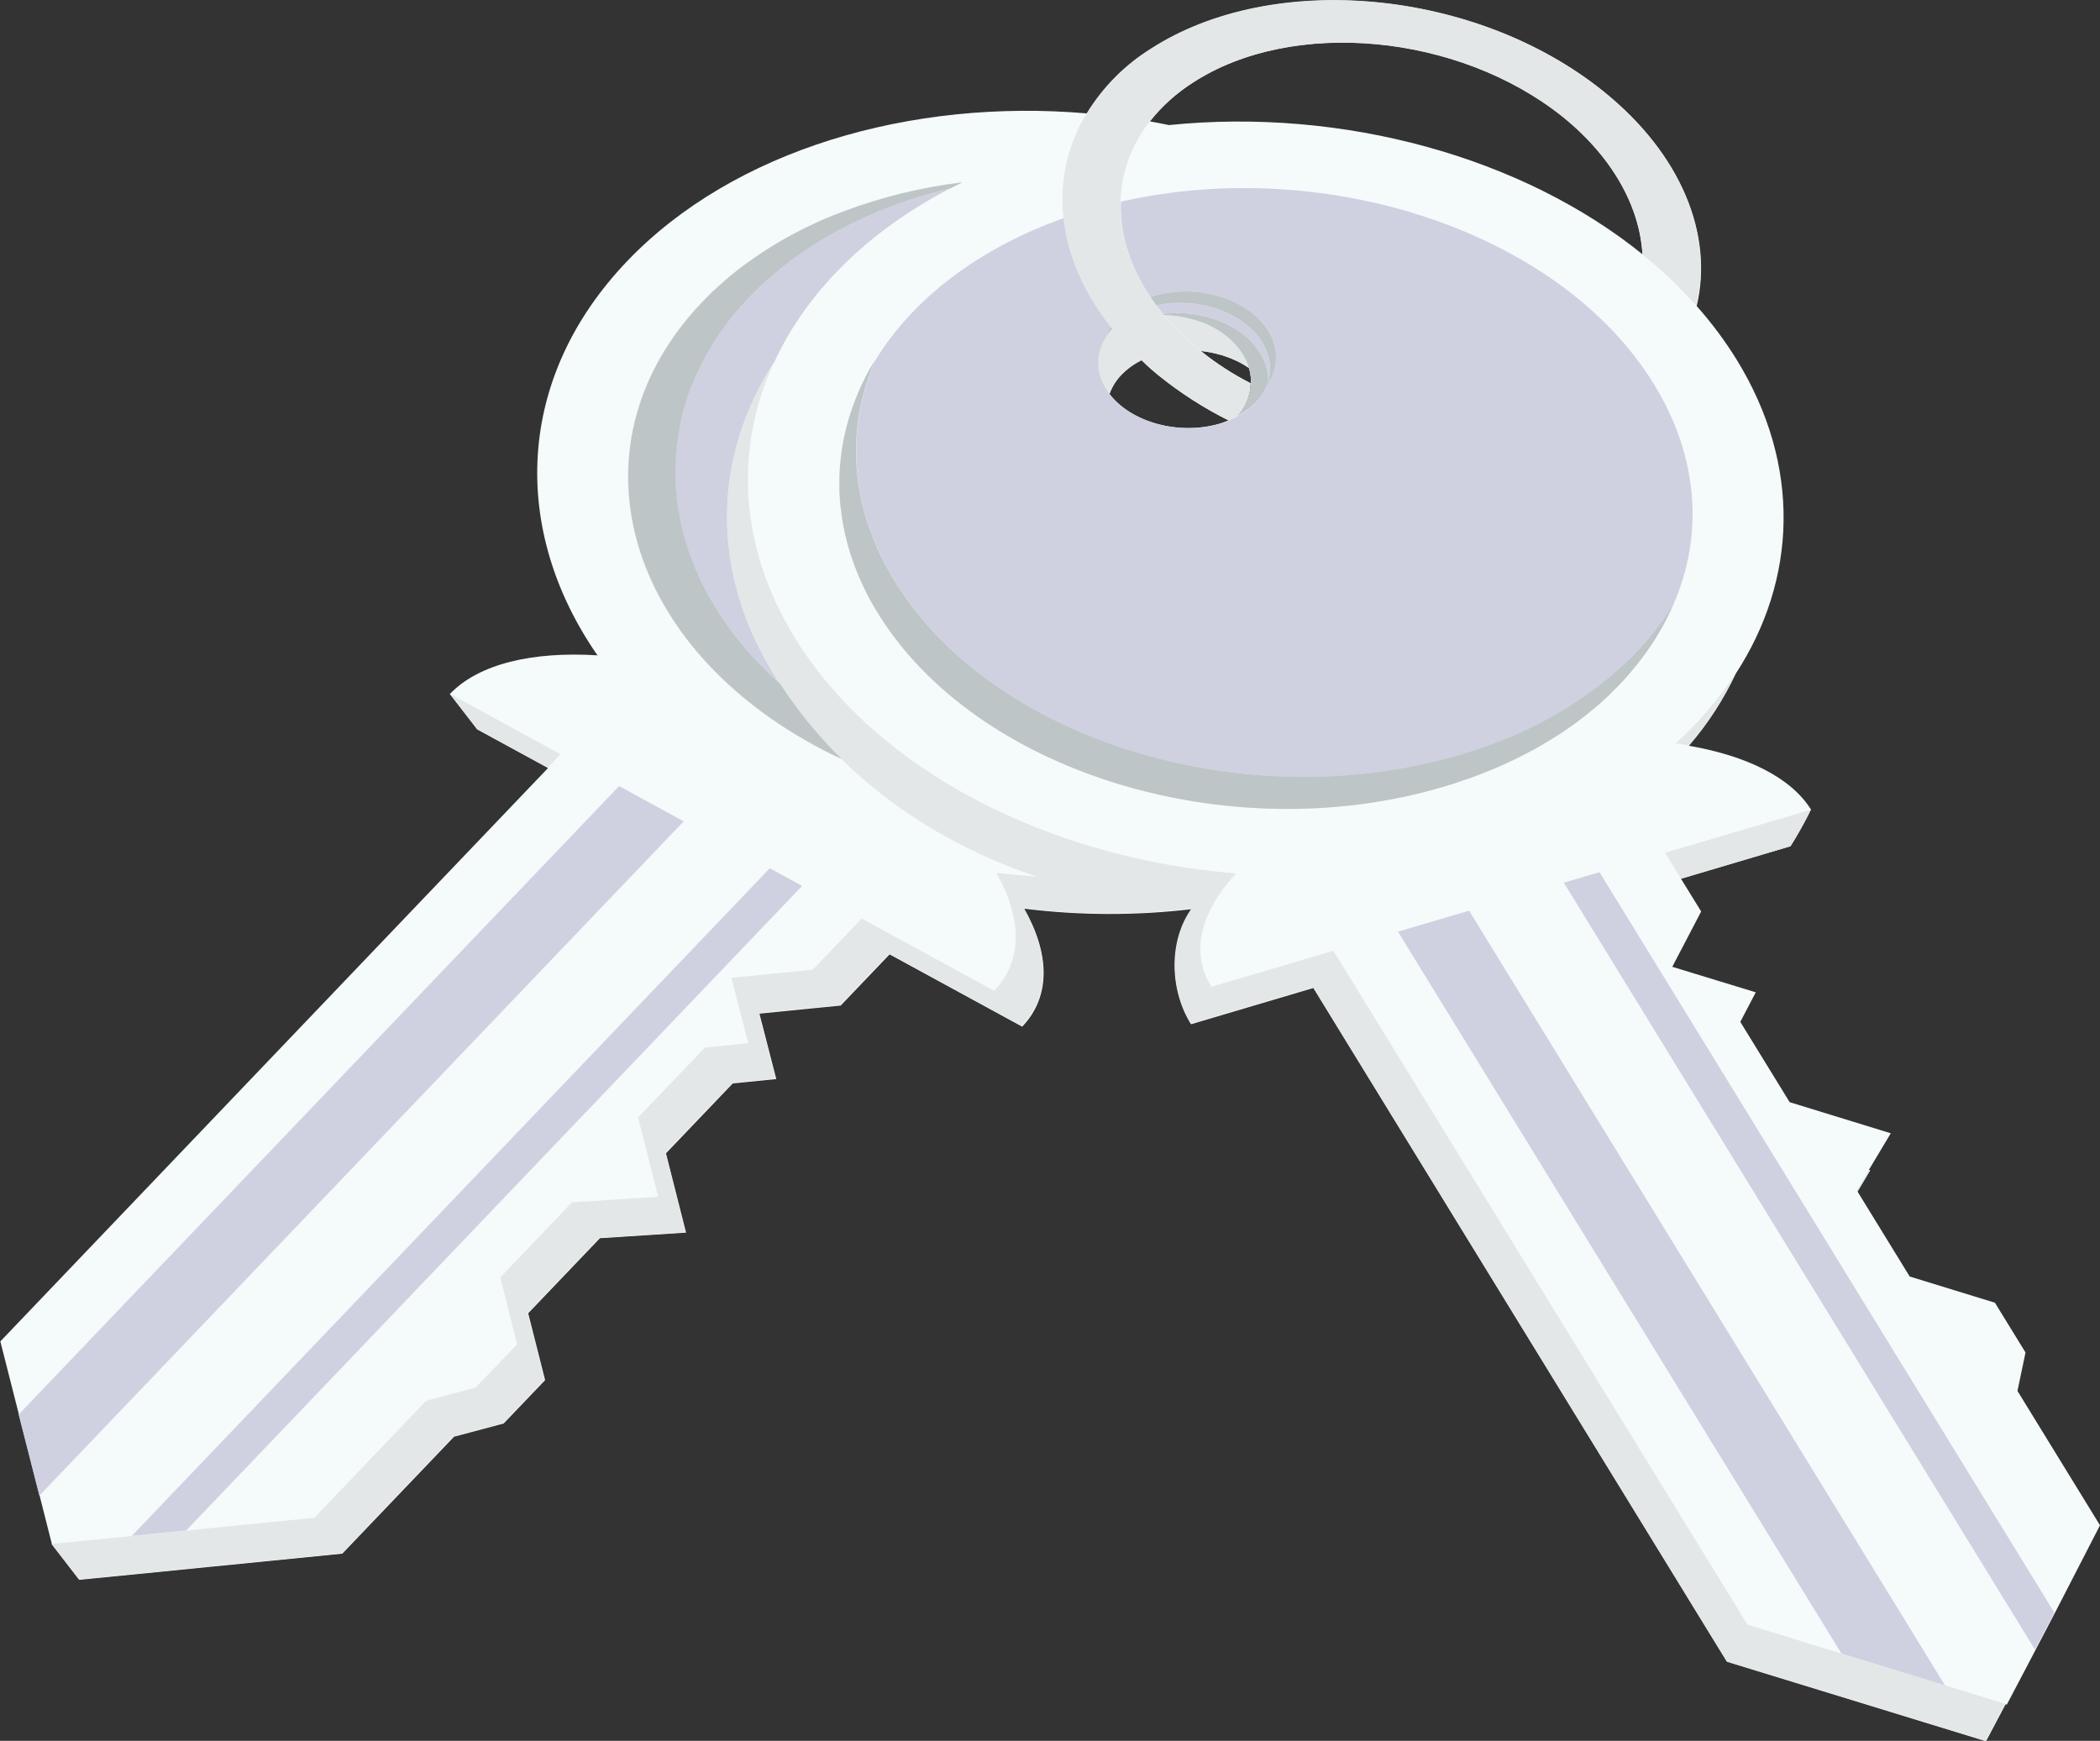 <svg width="158" height="131" viewBox="0 0 158 131" fill="none" xmlns="http://www.w3.org/2000/svg">
<rect x="0" y="0" width="158" height="131" fill="#333333" stroke="none"/>
<g clip-path="url(#clip0_667_401)">
<path d="M158 114.782L151.79 104.669L152.396 101.778L150.095 98.032L143.682 96.06L139.758 89.668V89.654L140.706 88.062L140.611 88.035L142.259 85.282L134.65 82.94L130.937 76.897L132.102 74.673L125.819 72.754L127.993 68.59L126.474 66.126L134.715 63.68C135.274 62.792 135.786 61.875 136.247 60.933H136.263C134.762 58.509 131.414 56.874 127.071 56.12C128.491 54.477 129.679 52.647 130.603 50.682C135.198 43.623 135.563 35.029 130.659 27.058C129.776 25.632 128.771 24.285 127.656 23.032C128.921 17.708 126.556 11.63 120.625 6.866C111.047 -0.823 95.79 -2.235 86.615 3.681C84.653 4.904 83.003 6.566 81.795 8.536C68.538 7.386 55.198 11.272 47.182 19.656C38.767 28.464 38.417 39.895 44.954 49.316C40.081 49.01 36.025 49.946 33.851 52.223L35.911 54.892L41.233 57.795L0.026 100.942L1.432 106.482L2.991 112.589L3.909 116.214L5.969 118.883L12.005 118.287L16.099 117.878L25.752 116.917L34.163 108.114L37.896 107.118L41.014 103.857L39.74 98.826L45.137 93.177L51.619 92.757L50.106 86.79L55.133 81.528L58.406 81.201L57.138 76.279L63.252 75.669L66.932 71.817L76.908 77.257C79.082 74.982 78.982 71.777 77.06 68.379C81.249 68.899 85.487 68.91 89.68 68.412C87.958 70.821 88.023 74.482 89.62 77.073L98.823 74.346L129.948 125.055L137.027 127.226L144.8 129.612L149.424 131.033L150.899 128.249L150.99 128.275L153.144 124.172L154.601 121.385L158 114.782ZM127.574 22.928C126.949 22.222 126.287 21.541 125.589 20.884C126.285 21.532 126.947 22.215 127.574 22.93V22.928ZM91.778 31.875C88.695 32.778 85.114 31.784 83.472 29.651C83.665 29.116 83.969 28.626 84.363 28.215C84.807 27.758 85.326 27.382 85.898 27.102V27.114C86.329 27.539 86.784 27.942 87.259 28.319C88.861 29.604 90.595 30.714 92.433 31.631C92.219 31.723 92 31.805 91.778 31.875ZM93.35 30.972C93.817 30.355 94.077 29.608 94.094 28.835C92.767 28.159 91.513 27.347 90.353 26.413C90.857 26.467 91.356 26.566 91.843 26.709H91.874L92.097 26.784L92.132 26.796L92.355 26.878H92.373L92.595 26.965L92.627 26.978C92.7 27.007 92.774 27.04 92.849 27.074L92.889 27.091L93.112 27.194L93.146 27.209L93.368 27.325C93.578 27.44 93.78 27.566 93.976 27.703C94.144 28.26 94.174 28.849 94.065 29.421C93.957 29.992 93.711 30.529 93.35 30.986V30.972ZM87.94 9.412C87.467 9.311 86.991 9.219 86.515 9.134C87.432 7.977 88.538 6.982 89.787 6.192C97.277 1.348 109.735 2.52 117.566 8.774C121.373 11.843 123.38 15.588 123.58 19.138L123.629 19.178C114.582 11.834 101.082 8.078 87.94 9.412Z" fill="#F5FAFB"/>
<path d="M51.439 61.807L46.579 59.156L1.403 106.444L2.96 112.551L51.439 61.807Z" fill="#CFD1E1"/>
<path d="M57.916 65.339L9.914 115.583L14.008 115.173L60.35 66.666L57.916 65.339Z" fill="#CFD1E1"/>
<path d="M92.596 24.552C93.591 25.062 94.413 25.854 94.96 26.829C95.184 27.251 95.33 27.71 95.392 28.183C95.413 28.368 95.419 28.554 95.412 28.739C95.664 27.887 95.584 26.971 95.189 26.175V26.144C95.156 26.115 95.156 26.084 95.124 26.086V26.024C95.091 25.964 95.091 25.964 95.058 25.904L95.024 25.873C95.024 25.844 94.991 25.813 94.957 25.753C93.567 23.493 90.095 22.314 86.992 22.975C87.157 23.197 87.331 23.419 87.511 23.642C87.616 23.629 87.721 23.609 87.825 23.6C89.475 23.444 91.133 23.775 92.596 24.552Z" fill="#CFD1E1"/>
<path d="M71.51 14.165C65.567 15.584 60.221 18.349 56.364 22.381C54.378 24.418 52.842 26.848 51.853 29.514C51.766 29.756 51.686 30.001 51.61 30.245C51.51 30.563 51.417 30.884 51.336 31.204C51.194 31.76 51.079 32.322 50.993 32.89C50.918 33.383 50.863 33.879 50.829 34.375C50.439 40.403 53.172 46.554 58.673 51.454C58.522 51.231 58.37 50.985 58.228 50.747C53.354 42.804 53.724 34.273 58.257 27.247C60.651 22.043 65.2 17.443 71.51 14.165Z" fill="#CFD1E1"/>
<path d="M60.691 17.094C61.083 16.903 61.48 16.718 61.883 16.54C62.413 16.318 62.956 16.096 63.504 15.886C66.372 14.812 69.358 14.084 72.398 13.718H72.418C71.037 13.887 69.665 14.127 68.309 14.439C67.105 14.715 65.915 15.052 64.745 15.448C63.614 15.827 62.504 16.266 61.419 16.763C60.653 17.114 59.906 17.492 59.179 17.897C57.805 18.659 56.496 19.534 55.268 20.513L55.294 20.492C55.74 20.132 56.214 19.788 56.693 19.454C57.961 18.563 59.298 17.774 60.691 17.094Z" fill="#CFD1E1"/>
<path d="M83.473 29.651C83.666 29.116 83.97 28.626 84.364 28.215C84.808 27.758 85.327 27.382 85.899 27.102C85.099 26.365 84.354 25.57 83.671 24.723L83.573 24.603C83.465 24.788 83.372 24.982 83.297 25.183L83.268 25.214C82.892 25.745 82.662 26.364 82.6 27.011C82.555 27.794 82.755 28.571 83.172 29.235C83.264 29.38 83.364 29.519 83.473 29.651Z" fill="#E3E7E8"/>
<path d="M41.213 57.766L42.177 56.756L33.829 52.203L35.889 54.866L41.213 57.766Z" fill="#E3E7E8"/>
<path d="M130.588 50.655C129.319 52.604 127.802 54.38 126.075 55.94C126.412 55.984 126.743 56.038 127.057 56.091C128.479 54.45 129.667 52.621 130.588 50.655Z" fill="#E3E7E8"/>
<path d="M126.474 66.126L134.715 63.68C135.275 62.792 135.786 61.875 136.248 60.933L125.282 64.171L126.474 66.126Z" fill="#E3E7E8"/>
<path d="M139.764 89.661L140.711 88.069L140.617 88.044L140.615 88.042L139.695 89.577L139.758 89.675L139.764 89.661Z" fill="#E3E7E8"/>
<path d="M146.331 126.817L138.535 124.43L131.474 122.257L100.324 71.548L91.139 74.26C89.528 71.644 90.35 68.597 92.996 65.726C79.058 64.614 66.005 58.082 59.793 47.982C55.561 41.063 55.272 33.71 58.234 27.252C53.704 34.275 53.334 42.802 58.207 50.747C58.356 50.985 58.508 51.225 58.653 51.454C53.151 46.561 50.411 40.403 50.808 34.377C50.841 33.882 50.899 33.386 50.973 32.892C51.06 32.327 51.173 31.766 51.316 31.206C51.396 30.886 51.49 30.565 51.59 30.247C51.666 30.003 51.746 29.758 51.833 29.516C52.821 26.85 54.358 24.42 56.343 22.383C60.194 18.351 65.54 15.586 71.489 14.167C71.781 14.016 72.079 13.867 72.38 13.723C69.339 14.088 66.353 14.816 63.486 15.891C62.938 16.098 62.395 16.314 61.865 16.545C61.462 16.723 61.065 16.907 60.673 17.099C59.276 17.776 57.936 18.561 56.664 19.45C56.176 19.79 55.697 20.139 55.238 20.508L55.212 20.53L54.96 20.735L54.922 20.766C54.846 20.828 54.77 20.891 54.699 20.955L54.632 21.013L54.43 21.186L54.356 21.251L54.167 21.42L54.087 21.491L53.904 21.658L53.822 21.736L53.654 21.892L53.559 21.983L53.387 22.149L53.309 22.225L53.113 22.423L53.06 22.477C52.975 22.561 52.893 22.645 52.813 22.73C42.832 33.183 46.632 48.109 61.265 56.091L61.622 56.282L61.738 56.342C61.818 56.387 61.9 56.429 61.983 56.471L62.123 56.545L62.346 56.654L62.515 56.738L62.713 56.836L62.869 56.912L63.092 57.014L63.255 57.092L63.288 57.108C62.894 56.718 62.511 56.318 62.136 55.911C62.513 56.318 62.896 56.718 63.29 57.105C67.273 61.029 72.264 64.033 78.008 65.968C76.991 65.897 75.973 65.808 74.964 65.686C76.884 69.077 76.982 72.284 74.803 74.558L64.831 69.122L61.15 72.974L55.035 73.583L56.301 78.505L53.035 78.834L48.008 84.09L49.521 90.055L43.035 90.48L37.638 96.127L38.912 101.162L35.793 104.413L32.06 105.412L23.652 114.215L13.999 115.178L9.909 115.592L3.873 116.185L5.936 118.854L11.972 118.263L16.059 117.849L25.715 116.893L34.121 108.083L37.856 107.093L40.974 103.833L39.7 98.798L45.099 93.151L51.576 92.735L50.075 86.743L55.102 81.486L58.368 81.159L57.1 76.237L63.217 75.627L66.896 71.775L76.87 77.209C79.046 74.938 78.951 71.731 77.022 68.339C81.214 68.855 85.454 68.864 89.649 68.364C87.922 70.777 87.985 74.435 89.586 77.037L98.79 74.306L129.913 125.028L136.993 127.201L144.762 129.588L149.391 131L150.861 128.218L146.331 126.817Z" fill="#E3E7E8"/>
<path d="M94.959 25.753C94.993 25.813 95.026 25.844 95.026 25.873L95.06 25.904C95.093 25.964 95.093 25.964 95.126 26.024V26.086C95.158 26.086 95.158 26.115 95.191 26.144V26.175C95.586 26.971 95.666 27.887 95.414 28.739C95.422 28.554 95.415 28.368 95.394 28.183C95.332 27.71 95.186 27.251 94.962 26.829C94.416 25.854 93.594 25.062 92.598 24.552C91.137 23.774 89.479 23.441 87.83 23.595C87.725 23.595 87.62 23.624 87.516 23.637L87.565 23.698C88.391 24.684 89.315 25.585 90.322 26.386L90.344 26.407C90.849 26.461 91.347 26.56 91.834 26.702H91.866L92.088 26.778L92.124 26.789L92.347 26.871H92.365L92.587 26.958L92.618 26.971C92.692 27 92.765 27.034 92.841 27.067L92.881 27.085C92.953 27.118 93.026 27.151 93.104 27.187L93.14 27.203L93.362 27.318C93.585 27.436 93.777 27.563 93.97 27.694C94.154 28.314 94.171 28.971 94.019 29.6C93.866 30.228 93.551 30.805 93.104 31.273C93.084 31.299 93.064 31.324 93.042 31.348C93.375 31.172 93.692 30.967 93.99 30.737C94.603 30.26 95.076 29.628 95.36 28.906C95.813 28.266 96.038 27.492 96 26.709C95.966 26.06 95.765 25.43 95.416 24.881C93.937 22.474 90.099 21.293 86.859 22.252C86.756 22.281 86.662 22.319 86.564 22.352C86.703 22.554 86.847 22.759 86.997 22.959C90.097 22.312 93.57 23.493 94.959 25.753Z" fill="#E3E7E8"/>
<path d="M67.299 43.725C66.575 42.547 65.971 41.3 65.495 40.002C64.555 37.485 64.212 34.785 64.493 32.113C64.52 31.864 64.56 31.615 64.598 31.366C64.613 31.273 64.622 31.179 64.638 31.086C64.687 30.801 64.747 30.521 64.809 30.241C64.823 30.181 64.832 30.123 64.847 30.063C64.878 29.923 64.923 29.782 64.959 29.642C65.19 28.765 65.488 27.906 65.849 27.074C64.717 28.892 63.917 30.897 63.484 32.994C63.471 33.054 63.462 33.114 63.451 33.176C63.395 33.463 63.344 33.752 63.303 34.044C63.275 34.248 63.255 34.453 63.234 34.66C63.219 34.809 63.203 34.958 63.192 35.105C63.174 35.343 63.163 35.583 63.154 35.823C63.154 35.943 63.154 36.063 63.154 36.183C63.154 36.432 63.154 36.684 63.154 36.935C63.154 37.053 63.154 37.171 63.172 37.289C63.185 37.538 63.201 37.787 63.226 38.036C63.241 38.185 63.264 38.334 63.283 38.481C63.31 38.703 63.335 38.91 63.37 39.126C63.433 39.505 63.507 39.886 63.593 40.267C63.841 41.333 64.182 42.374 64.613 43.38L64.627 43.409C64.664 43.501 64.704 43.59 64.745 43.681C64.75 43.694 64.756 43.708 64.762 43.721C64.798 43.803 64.836 43.885 64.874 43.965L64.909 44.039C64.943 44.114 64.978 44.188 65.014 44.261C65.028 44.29 65.041 44.317 65.056 44.343C65.09 44.415 65.126 44.486 65.161 44.566C65.177 44.597 65.19 44.626 65.206 44.655L65.313 44.862C65.33 44.893 65.346 44.924 65.362 44.957L65.466 45.146C65.484 45.184 65.504 45.22 65.524 45.258L65.638 45.456C65.653 45.487 65.671 45.518 65.689 45.547L65.823 45.769L65.861 45.831C65.918 45.931 65.979 46.029 66.039 46.127C73.409 58.137 92.451 63.975 108.559 59.216L108.951 59.098L109.074 59.06L109.339 58.978L109.488 58.929L109.711 58.853L109.887 58.795L110.091 58.724L110.254 58.669L110.477 58.593L110.644 58.533L110.844 58.46L111.016 58.397L111.214 58.322L111.386 58.257L111.584 58.179L111.746 58.115L111.94 58.037L112.114 57.966L112.301 57.888L112.464 57.819L112.664 57.735L112.818 57.668L113.04 57.57L113.165 57.514L113.419 57.399L113.513 57.354L113.853 57.194L113.918 57.163L114.188 57.032L114.323 56.963L114.524 56.863L114.658 56.794L114.851 56.691L114.992 56.618L115.179 56.518L115.324 56.44L115.497 56.345L115.646 56.262L115.818 56.164L115.958 56.084L116.139 55.98L116.27 55.902C116.328 55.866 116.386 55.831 116.446 55.797L116.584 55.713L116.756 55.606L116.88 55.528L117.074 55.406L117.181 55.339L117.373 55.215L117.482 55.141L117.705 54.997L117.774 54.948C118.071 54.748 118.359 54.544 118.64 54.336L118.687 54.301L118.91 54.129L118.979 54.076L119.186 53.916L119.253 53.865L119.458 53.7L119.522 53.649C119.589 53.596 119.656 53.542 119.72 53.487L119.798 53.424L119.983 53.269L120.057 53.206L120.244 53.046L120.313 52.984L120.502 52.817L120.562 52.762C120.629 52.704 120.694 52.644 120.758 52.584L120.81 52.539L121.012 52.348L121.052 52.31C121.128 52.239 121.204 52.168 121.275 52.088L121.288 52.074C121.609 51.761 121.919 51.443 122.215 51.116L122.239 51.091L122.429 50.869L122.482 50.811L122.636 50.633C122.66 50.604 122.685 50.578 122.707 50.549L122.841 50.393C122.868 50.36 122.894 50.326 122.923 50.295L123.039 50.151C123.07 50.115 123.099 50.077 123.128 50.042C123.157 50.006 123.199 49.955 123.233 49.91L123.333 49.784L123.418 49.672C123.456 49.626 123.491 49.579 123.527 49.53L123.6 49.432C123.638 49.379 123.678 49.325 123.718 49.274C123.759 49.223 123.752 49.225 123.772 49.201L123.901 49.016C123.912 49.004 123.922 48.99 123.93 48.976C124.694 47.898 125.346 46.744 125.877 45.533L125.863 45.553C124.651 47.486 123.148 49.221 121.409 50.698C119.128 52.633 116.565 54.208 113.807 55.368C113.005 55.711 112.174 56.029 111.314 56.322L111.194 56.365L110.766 56.5C110.45 56.603 110.136 56.707 109.811 56.803C109.588 56.872 109.339 56.932 109.103 56.996C96.184 60.555 81.53 57.397 72.574 49.786C70.508 48.055 68.728 46.01 67.299 43.725Z" fill="#E3E7E8"/>
<path d="M110.531 68.53L105.181 70.109L138.544 124.43L146.333 126.819L110.531 68.53Z" fill="#CFD1E1"/>
<path d="M120.342 65.632L117.66 66.424L153.109 124.139L154.565 121.352L120.342 65.632Z" fill="#CFD1E1"/>
<path d="M63.217 38.038C63.192 37.789 63.176 37.54 63.163 37.291C63.179 37.54 63.194 37.787 63.217 38.038Z" fill="#CFD1E1"/>
<path d="M63.148 35.825C63.148 35.585 63.167 35.345 63.185 35.107C63.167 35.345 63.156 35.585 63.148 35.825Z" fill="#CFD1E1"/>
<path d="M63.44 33.176C63.44 33.114 63.459 33.054 63.471 32.994C63.464 33.054 63.455 33.114 63.44 33.176Z" fill="#CFD1E1"/>
<path d="M86.562 22.367C86.66 22.334 86.754 22.296 86.856 22.267C90.097 21.309 93.934 22.49 95.413 24.896C95.762 25.445 95.963 26.075 95.997 26.724C96.036 27.508 95.811 28.281 95.358 28.922C95.074 29.644 94.601 30.276 93.988 30.752C93.689 30.983 93.372 31.187 93.039 31.364H93.026L92.908 31.422C92.77 31.491 92.625 31.553 92.462 31.644C92.244 31.735 92.021 31.816 91.794 31.884C88.711 32.787 85.13 31.793 83.488 29.66C83.386 29.53 83.291 29.394 83.205 29.253C82.788 28.589 82.588 27.812 82.633 27.029C82.695 26.382 82.925 25.762 83.301 25.232L83.33 25.201C83.405 25 83.498 24.806 83.606 24.62C81.53 22.005 80.339 19.187 80.042 16.414C73.534 18.724 68.661 22.537 65.874 27.089C65.512 27.921 65.214 28.78 64.983 29.658C64.948 29.798 64.905 29.938 64.872 30.078C64.856 30.138 64.847 30.196 64.834 30.256C64.772 30.537 64.712 30.817 64.662 31.101C64.647 31.195 64.638 31.288 64.622 31.382C64.585 31.631 64.544 31.88 64.518 32.129C64.239 34.8 64.582 37.5 65.52 40.018C65.996 41.316 66.6 42.563 67.324 43.741C68.753 46.029 70.534 48.078 72.603 49.812C81.57 57.419 96.195 60.57 109.132 57.023C109.368 56.958 109.606 56.898 109.84 56.829C110.165 56.734 110.479 56.629 110.796 56.527L111.223 56.391L111.343 56.349C112.203 56.053 113.034 55.737 113.836 55.395C116.594 54.235 119.158 52.66 121.438 50.724C123.173 49.244 124.668 47.505 125.87 45.569C128.167 40.382 127.853 34.449 124.425 28.888C117.431 17.51 99.888 11.645 84.332 15.177C84.241 17.548 84.992 20.032 86.562 22.367Z" fill="#CFD1E1"/>
<path d="M63.364 39.133C63.329 38.91 63.304 38.703 63.277 38.487C63.304 38.703 63.329 38.917 63.364 39.133Z" fill="#CFD1E1"/>
<path d="M63.592 40.277L63.589 40.273L63.592 40.277Z" fill="#CFD1E1"/>
<path d="M63.148 36.937C63.148 36.686 63.148 36.435 63.148 36.186C63.137 36.435 63.139 36.686 63.148 36.937Z" fill="#CFD1E1"/>
<path d="M95.357 28.922C95.81 28.281 96.035 27.508 95.997 26.724C95.963 26.075 95.762 25.445 95.413 24.896C93.934 22.49 90.096 21.309 86.856 22.267C86.753 22.296 86.659 22.334 86.561 22.367C86.7 22.57 86.844 22.774 86.994 22.975C90.096 22.307 93.569 23.493 94.959 25.753C94.992 25.812 95.025 25.844 95.025 25.873L95.059 25.904C95.092 25.964 95.092 25.964 95.126 26.024V26.086C95.157 26.086 95.157 26.115 95.19 26.144V26.175C95.586 26.971 95.665 27.887 95.413 28.739C95.421 28.554 95.414 28.368 95.393 28.183C95.332 27.71 95.185 27.251 94.961 26.829C94.415 25.854 93.593 25.062 92.598 24.552C91.136 23.774 89.478 23.441 87.829 23.595C87.724 23.595 87.62 23.624 87.515 23.637L87.564 23.698C88.312 23.715 89.055 23.831 89.773 24.042H89.805C89.882 24.064 89.958 24.091 90.027 24.116H90.061L90.283 24.2H90.301L90.524 24.287H90.553L90.776 24.383L90.816 24.4L91.038 24.503L91.072 24.52C91.148 24.558 91.221 24.596 91.295 24.636C92.711 25.408 93.62 26.506 93.968 27.674C94.151 28.294 94.167 28.951 94.015 29.578C93.863 30.206 93.548 30.783 93.101 31.25C93.081 31.277 93.061 31.302 93.039 31.326C93.372 31.149 93.689 30.945 93.987 30.714C94.595 30.248 95.068 29.63 95.357 28.922Z" fill="#BDC5C6"/>
<path d="M51.343 31.208C51.423 30.888 51.517 30.568 51.617 30.25C51.693 30.005 51.773 29.76 51.86 29.518C52.848 26.852 54.385 24.422 56.37 22.385C60.221 18.353 65.567 15.588 71.516 14.169C71.808 14.018 72.106 13.869 72.407 13.725C69.367 14.091 66.381 14.819 63.513 15.893C62.965 16.1 62.422 16.316 61.892 16.547C61.489 16.725 61.092 16.91 60.7 17.101C59.304 17.778 57.963 18.564 56.691 19.452C56.203 19.792 55.724 20.141 55.265 20.51L55.239 20.533L54.987 20.737L54.949 20.768C54.873 20.831 54.798 20.893 54.726 20.957L54.66 21.015L54.457 21.189L54.383 21.253L54.194 21.422L54.114 21.493L53.931 21.66L53.849 21.738L53.682 21.894L53.586 21.985L53.414 22.152L53.337 22.227L53.141 22.425L53.087 22.479C53.002 22.563 52.92 22.648 52.84 22.732C42.859 33.185 46.659 48.111 61.293 56.093L61.649 56.287L61.765 56.345C61.845 56.389 61.927 56.431 62.01 56.474L62.15 56.547L62.373 56.656L62.54 56.74L62.738 56.838L62.894 56.914L63.117 57.016L63.279 57.094L63.313 57.11C61.575 55.399 60.028 53.506 58.698 51.463C53.196 46.57 50.456 40.411 50.853 34.384C50.886 33.887 50.941 33.392 51.018 32.898C51.098 32.33 51.206 31.766 51.343 31.208Z" fill="#BDC5C6"/>
<path d="M83.68 24.732L83.582 24.612C83.473 24.797 83.381 24.991 83.306 25.192C83.42 25.031 83.545 24.877 83.68 24.732Z" fill="#BDC5C6"/>
<path d="M113.818 55.379C113.016 55.722 112.185 56.04 111.326 56.334L111.205 56.376L110.778 56.511C110.461 56.614 110.147 56.718 109.822 56.814C109.599 56.883 109.35 56.943 109.114 57.007C96.195 60.566 81.541 57.408 72.585 49.797C70.516 48.063 68.735 46.014 67.306 43.725C66.582 42.547 65.978 41.3 65.502 40.002C64.562 37.485 64.219 34.785 64.5 32.113C64.526 31.864 64.567 31.615 64.605 31.366C64.62 31.273 64.629 31.179 64.645 31.086C64.694 30.801 64.754 30.521 64.816 30.241C64.829 30.181 64.838 30.123 64.854 30.063C64.887 29.923 64.93 29.782 64.965 29.642C65.197 28.765 65.494 27.906 65.856 27.074C64.725 28.893 63.923 30.897 63.489 32.994C63.477 33.054 63.468 33.114 63.457 33.176C63.402 33.463 63.35 33.752 63.31 34.044C63.281 34.248 63.261 34.453 63.241 34.66C63.226 34.809 63.21 34.958 63.199 35.105C63.181 35.343 63.17 35.583 63.161 35.823C63.161 35.943 63.161 36.063 63.161 36.183C63.161 36.432 63.161 36.684 63.161 36.935C63.161 37.053 63.161 37.171 63.179 37.289C63.192 37.538 63.208 37.787 63.232 38.036C63.248 38.185 63.27 38.334 63.29 38.481C63.317 38.703 63.342 38.91 63.377 39.126C63.44 39.505 63.514 39.886 63.6 40.267C63.848 41.333 64.189 42.374 64.62 43.38L64.633 43.409C64.671 43.501 64.711 43.59 64.751 43.681L64.769 43.721C64.807 43.803 64.843 43.885 64.881 43.965L64.916 44.039C64.95 44.114 64.985 44.188 65.021 44.261C65.034 44.29 65.048 44.317 65.063 44.343C65.097 44.415 65.132 44.486 65.168 44.566C65.184 44.597 65.197 44.626 65.213 44.655L65.319 44.862C65.337 44.893 65.353 44.924 65.368 44.957L65.473 45.146C65.491 45.184 65.511 45.22 65.531 45.258L65.645 45.456C65.66 45.487 65.678 45.518 65.696 45.547L65.829 45.769L65.867 45.831C65.925 45.931 65.985 46.029 66.046 46.127C73.416 58.137 92.458 63.975 108.566 59.216L108.958 59.098L109.08 59.06L109.345 58.978L109.495 58.929L109.717 58.853L109.893 58.795L110.098 58.724L110.261 58.669L110.484 58.593L110.651 58.533L110.851 58.46L111.023 58.397L111.221 58.322L111.392 58.257L111.591 58.179L111.753 58.115L111.947 58.037L112.121 57.966L112.308 57.888L112.47 57.819L112.671 57.735L112.825 57.668L113.047 57.57L113.172 57.514L113.426 57.399L113.52 57.354L113.86 57.194L113.925 57.163L114.194 57.032L114.33 56.963L114.531 56.863L114.664 56.794L114.858 56.691L114.998 56.62L115.186 56.518L115.33 56.44L115.504 56.345L115.653 56.262L115.825 56.164L115.965 56.084L116.146 55.98L116.277 55.902C116.335 55.866 116.393 55.831 116.453 55.797L116.591 55.713L116.763 55.606L116.887 55.528L117.081 55.406L117.188 55.339L117.38 55.215L117.489 55.141L117.711 54.997L117.78 54.948C118.077 54.748 118.366 54.544 118.647 54.336L118.694 54.301L118.916 54.129L118.985 54.076L119.193 53.916L119.259 53.865L119.464 53.7L119.529 53.649C119.596 53.596 119.663 53.542 119.727 53.487L119.803 53.424L119.99 53.269L120.063 53.206L120.251 53.046L120.32 52.984L120.509 52.817L120.569 52.762C120.636 52.704 120.701 52.644 120.765 52.584L120.816 52.539L121.019 52.348L121.059 52.31C121.135 52.239 121.211 52.168 121.282 52.088L121.295 52.074C121.616 51.761 121.926 51.443 122.222 51.116L122.246 51.091L122.436 50.869L122.489 50.811L122.643 50.633C122.667 50.604 122.692 50.578 122.714 50.549L122.848 50.393C122.874 50.36 122.901 50.326 122.93 50.295L123.046 50.151C123.077 50.115 123.106 50.077 123.135 50.042C123.164 50.006 123.206 49.955 123.24 49.91L123.338 49.784L123.425 49.672C123.462 49.626 123.498 49.579 123.534 49.53L123.607 49.432C123.645 49.379 123.685 49.325 123.725 49.274C123.765 49.223 123.759 49.225 123.779 49.201L123.908 49.016C123.919 49.004 123.929 48.99 123.937 48.976C124.701 47.898 125.353 46.744 125.884 45.533L125.87 45.553C124.658 47.486 123.155 49.221 121.416 50.698C119.137 52.637 116.575 54.216 113.818 55.379Z" fill="#BDC5C6"/>
<path d="M80.014 16.405C80.314 19.178 81.506 21.996 83.577 24.612L83.675 24.732C84.358 25.578 85.103 26.374 85.903 27.111V27.122C86.335 27.548 86.789 27.951 87.264 28.328C88.866 29.612 90.6 30.723 92.438 31.64C92.598 31.559 92.743 31.497 92.883 31.417C92.924 31.4 92.963 31.381 93.001 31.359H93.015C93.037 31.335 93.057 31.311 93.077 31.284C93.694 30.615 94.047 29.746 94.07 28.837C92.743 28.161 91.489 27.349 90.329 26.415L90.306 26.395C89.299 25.593 88.375 24.693 87.549 23.706L87.5 23.646C87.319 23.424 87.146 23.201 86.981 22.979C86.816 22.757 86.687 22.574 86.549 22.372C84.99 20.037 84.228 17.552 84.299 15.168C84.366 12.989 85.13 10.889 86.48 9.174L86.506 9.143C87.424 7.986 88.53 6.991 89.778 6.201C97.269 1.357 109.727 2.529 117.558 8.783C121.362 11.852 123.371 15.597 123.572 19.147L123.619 19.187C123.937 19.445 124.251 19.71 124.559 19.974C124.706 20.101 124.846 20.23 124.991 20.359C125.187 20.535 125.385 20.71 125.576 20.891C126.274 21.543 126.936 22.224 127.561 22.935C127.583 22.961 127.608 22.983 127.63 23.01C128.895 17.686 126.53 11.607 120.598 6.843C111.021 -0.845 95.763 -2.257 86.589 3.659C84.627 4.882 82.977 6.544 81.769 8.514L81.738 8.563C80.308 10.914 79.701 13.672 80.014 16.405Z" fill="#E3E7E8"/>
</g>
<defs>
<clipPath id="clip0_667_401">
<rect width="158" height="131" fill="white"/>
</clipPath>
</defs>
</svg>
